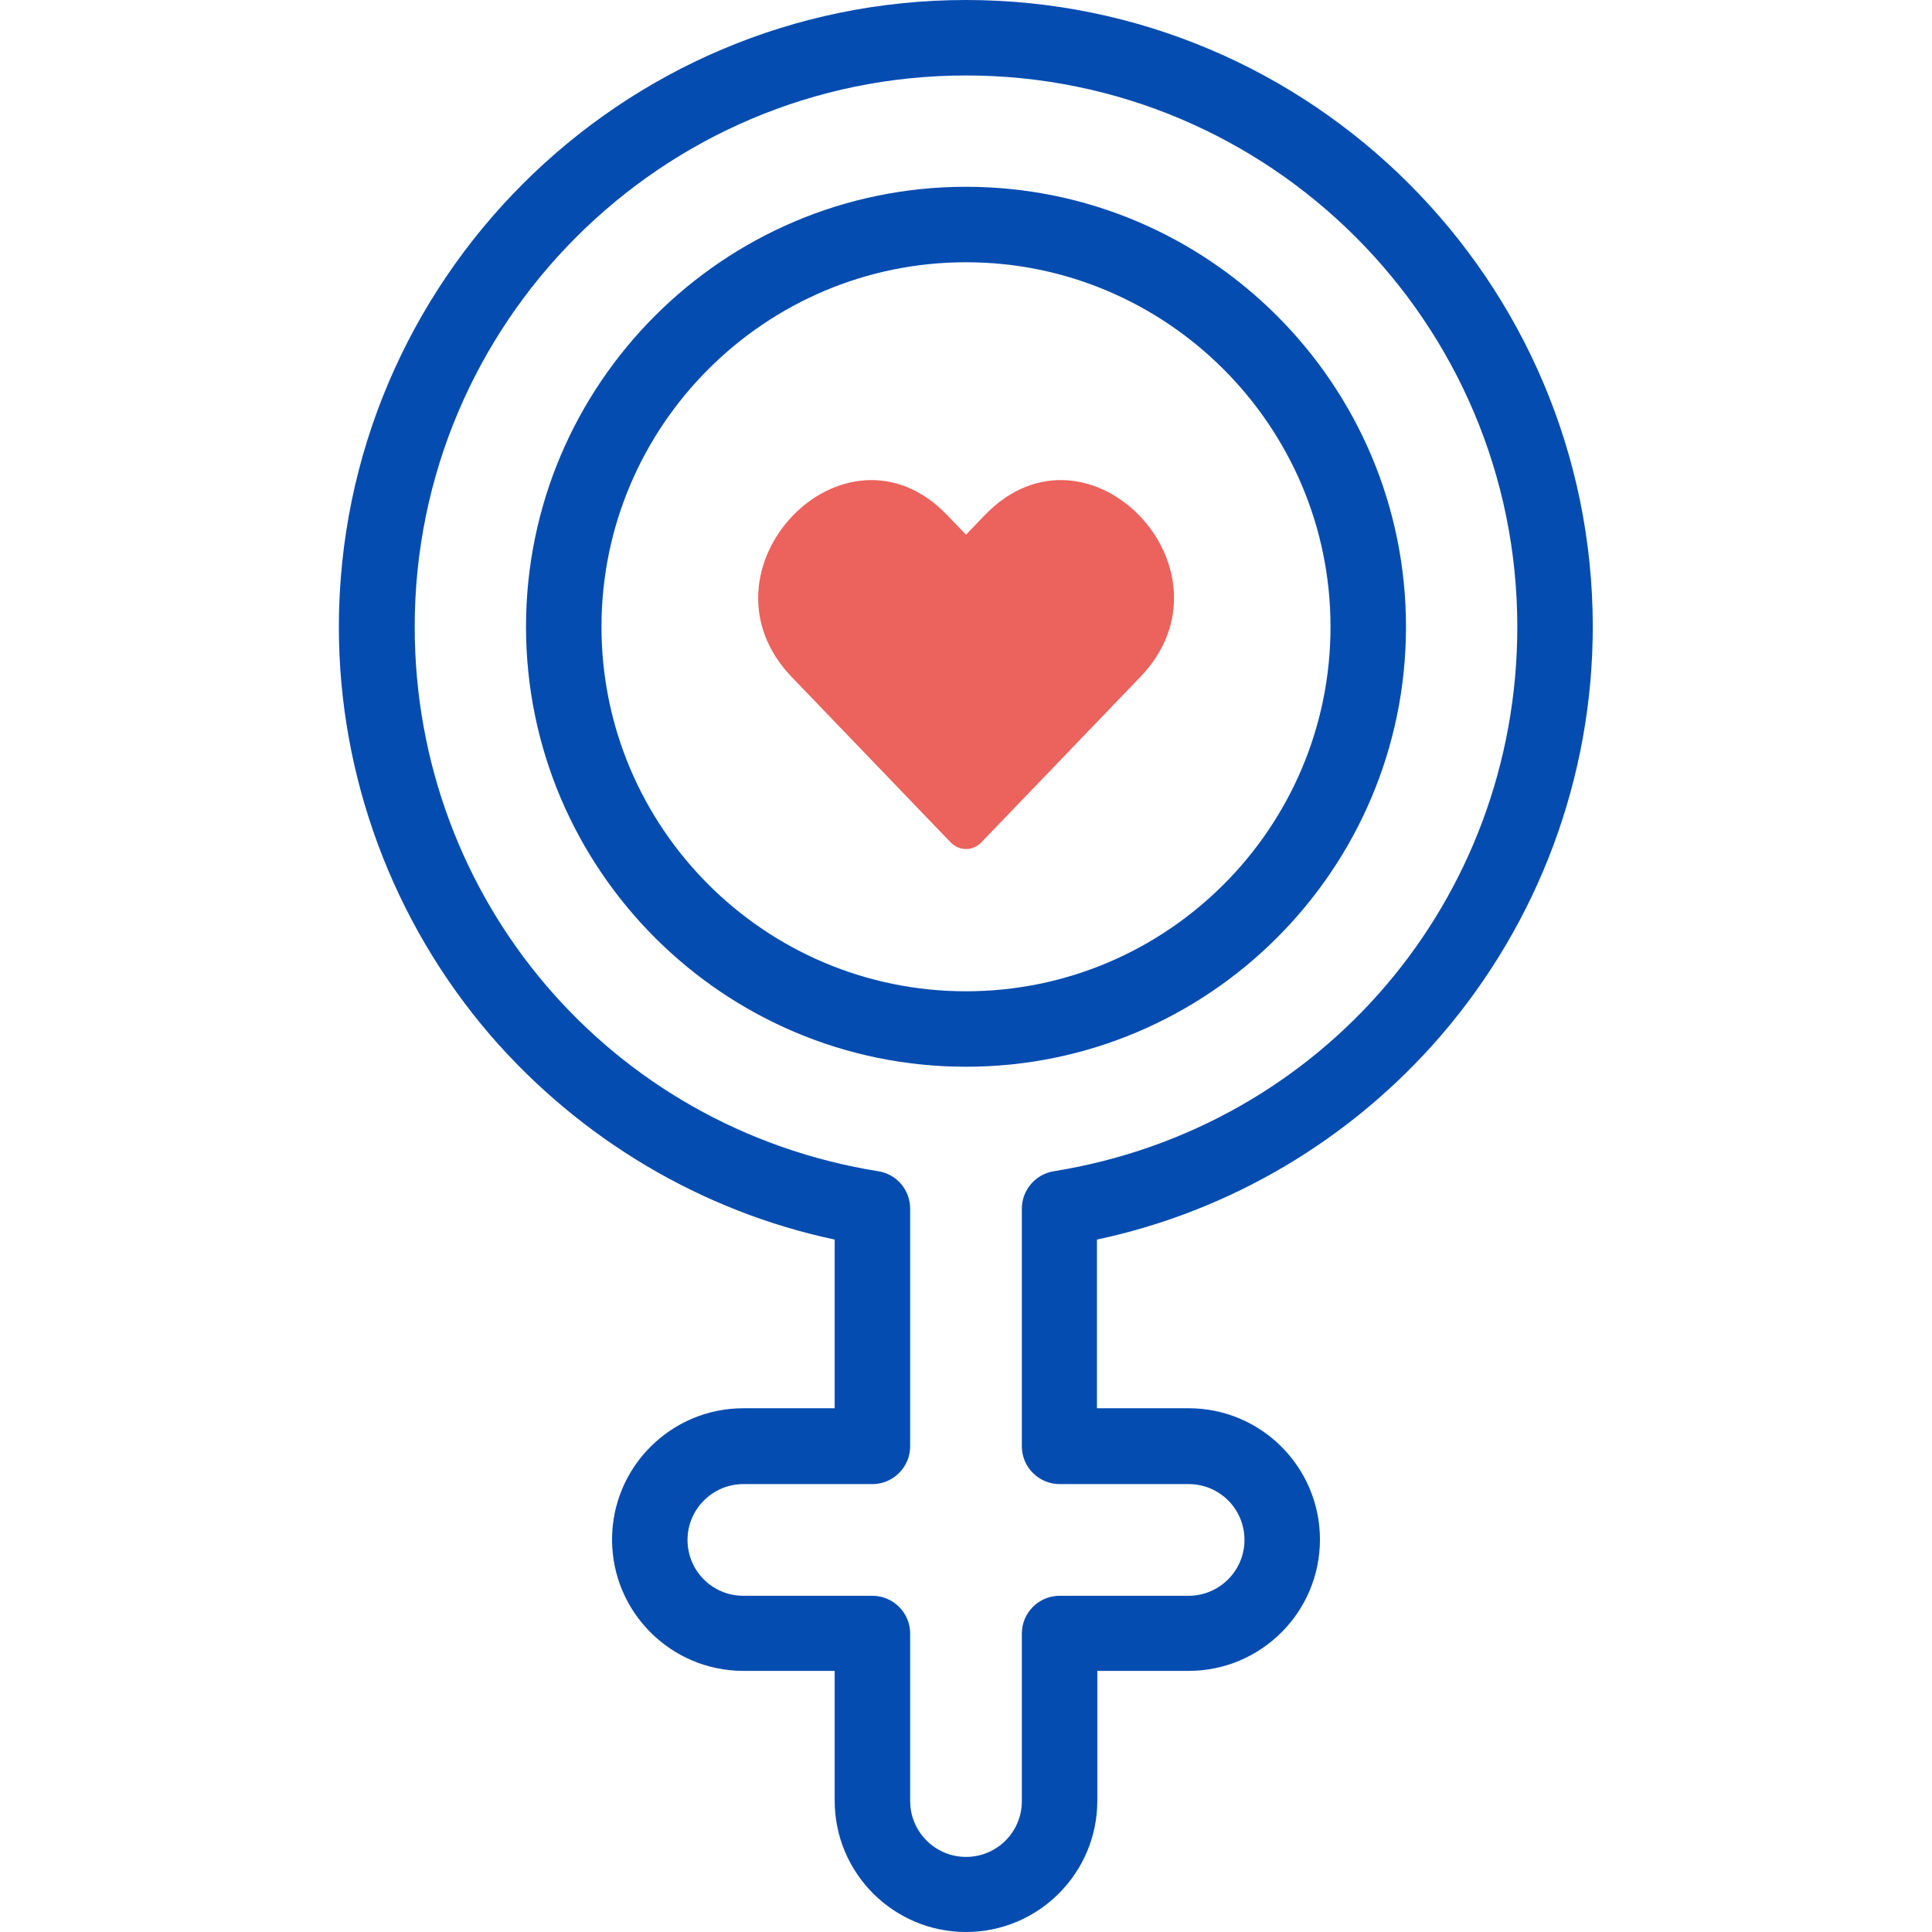 <?xml version="1.0" encoding="UTF-8"?> <svg xmlns="http://www.w3.org/2000/svg" xmlns:xlink="http://www.w3.org/1999/xlink" version="1.1" id="Capa_1" x="0px" y="0px" viewBox="0 0 512 512" style="enable-background:new 0 0 512 512;" xml:space="preserve"> <style type="text/css"> .st0{fill:#054CB0;} .st1{fill-rule:evenodd;clip-rule:evenodd;fill:#EC625C;} </style> <g> <g> <g> <path class="st0" d="M256,512c-19.2,0-34.8-15.6-34.8-34.8v-34.4H197c-19.2,0-34.8-15.6-34.8-34.8s15.6-34.8,34.8-34.8h24.2 v-44.7c-35.3-7.5-67.4-26.6-91.2-54.1c-25.9-30.1-40.2-68.6-40.2-108.3C89.9,74.5,164.4,0,256,0c91.6,0,166.1,74.5,166.1,166.1 c0,39.8-14.3,78.2-40.2,108.3c-23.8,27.6-55.9,46.6-91.2,54.1v44.7H315c19.2,0,34.8,15.6,34.8,34.8s-15.6,34.8-34.8,34.8h-24.2 v34.4C290.8,496.4,275.2,512,256,512L256,512z M197,393.3c-8.1,0-14.8,6.6-14.8,14.8s6.6,14.8,14.8,14.8h34.2c5.5,0,10,4.5,10,10 v44.4c0,8.1,6.6,14.8,14.8,14.8s14.8-6.6,14.8-14.8v-44.4c0-5.5,4.5-10,10-10H315c8.1,0,14.8-6.6,14.8-14.8s-6.6-14.8-14.8-14.8 h-34.2c-5.5,0-10-4.5-10-10v-63c0-4.9,3.6-9.1,8.4-9.9c71.2-11.4,122.9-72,122.9-144.3C402.1,85.5,336.6,20,256,20 c-80.6,0-146.1,65.5-146.1,146.1c0,72.2,51.7,132.9,122.9,144.3c4.9,0.8,8.4,5,8.4,9.9v63c0,5.5-4.5,10-10,10H197z"></path> </g> </g> <g> <g> <path class="st0" d="M256,282.7c-64.3,0-116.6-52.3-116.6-116.6c0-64.3,52.3-116.6,116.6-116.6c64.3,0,116.6,52.3,116.6,116.6 C372.6,230.4,320.3,282.7,256,282.7z M256,69.5c-53.2,0-96.6,43.3-96.6,96.6c0,53.3,43.3,96.6,96.6,96.6 c53.3,0,96.6-43.3,96.6-96.6C352.6,112.9,309.2,69.5,256,69.5z"></path> </g> </g> <g> <g> <path class="st1" d="M260.1,223.2l42.1-43.8c27.2-28.3-13.9-71.2-41.2-42.9l-5,5.2l-5-5.2c-27.2-28.3-68.3,14.6-41.2,42.9 l42.1,43.8C254.2,225.6,257.8,225.6,260.1,223.2z"></path> </g> </g> </g> </svg> 